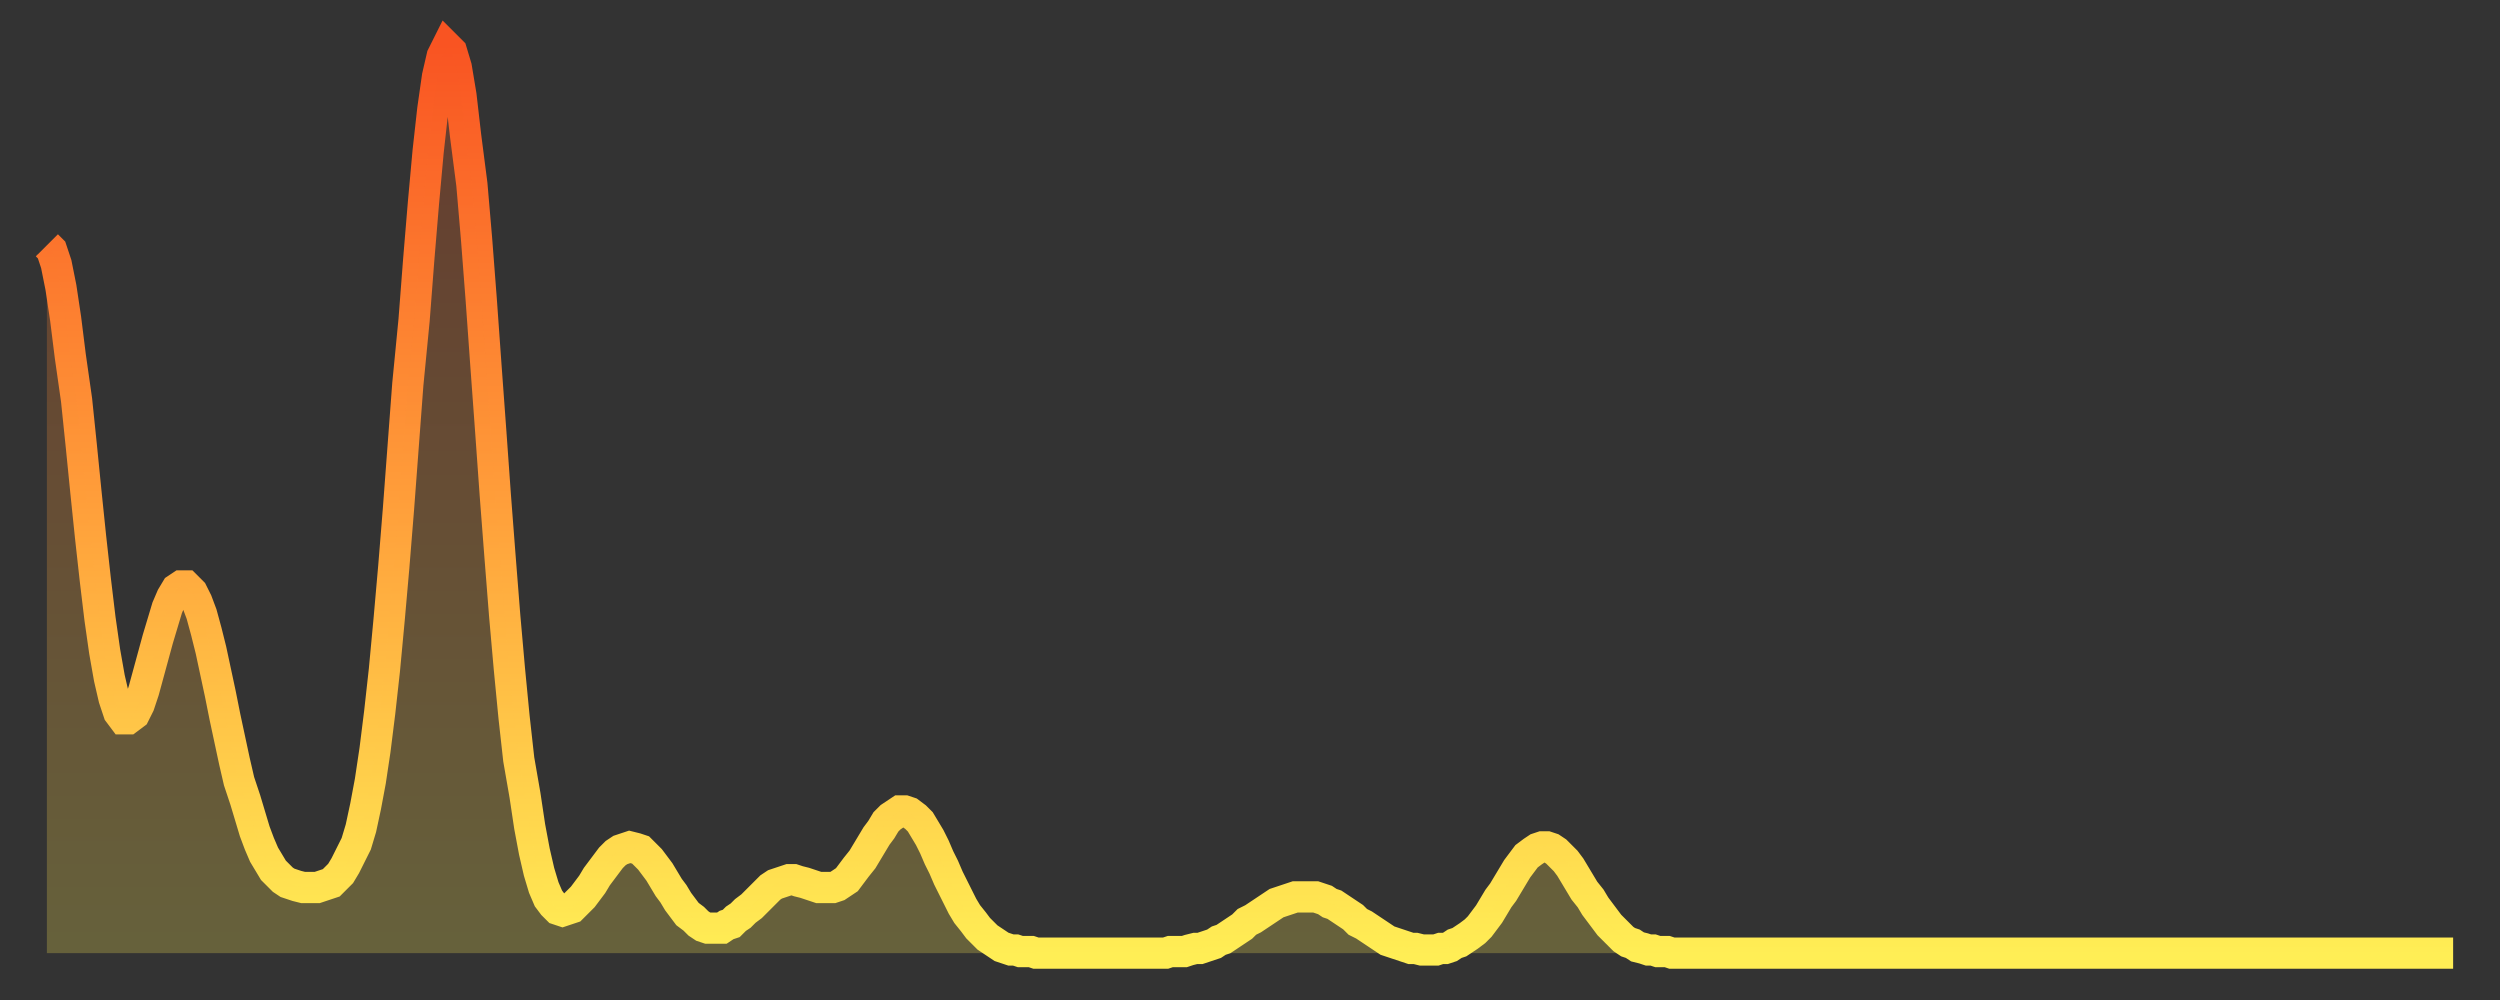 <?xml version="1.0" encoding="utf-8" ?>
<svg baseProfile="full" height="64" version="1.1" width="160" xmlns="http://www.w3.org/2000/svg" xmlns:ev="http://www.w3.org/2001/xml-events" xmlns:xlink="http://www.w3.org/1999/xlink"><rect width="100%" height="100%" fill="#333333" stroke="none"/><defs><linearGradient id="id5476" x1="0" x2="0" y1="0" y2="1"><stop offset="0%" stop-color="#f95422" /><stop offset="50%" stop-color="#ff9e3a" /><stop offset="100%" stop-color="#ffee55" /></linearGradient></defs><g transform="translate(3,3)"><g><path d="M 0.0 12.7 0.3 13.0 0.6 13.9 0.9 15.4 1.2 17.4 1.5 19.8 1.9 22.6 2.2 25.5 2.5 28.5 2.8 31.4 3.1 34.1 3.4 36.6 3.7 38.7 4.0 40.4 4.3 41.7 4.6 42.6 4.9 43.0 5.2 43.0 5.6 42.7 5.9 42.1 6.2 41.2 6.5 40.1 6.8 39.0 7.1 37.9 7.4 36.9 7.7 35.9 8.0 35.2 8.3 34.7 8.6 34.5 8.9 34.5 9.3 34.9 9.6 35.5 9.9 36.3 10.2 37.4 10.5 38.6 10.8 40.0 11.1 41.4 11.4 42.9 11.7 44.3 12.0 45.7 12.3 47.0 12.7 48.2 13.0 49.2 13.3 50.2 13.6 51.0 13.9 51.7 14.2 52.2 14.5 52.7 14.8 53.0 15.1 53.3 15.4 53.5 15.7 53.6 16.0 53.7 16.4 53.8 16.7 53.8 17.0 53.8 17.3 53.8 17.6 53.7 17.9 53.6 18.2 53.5 18.5 53.2 18.8 52.9 19.1 52.4 19.4 51.8 19.8 51.0 20.1 50.0 20.4 48.6 20.7 47.0 21.0 45.0 21.3 42.6 21.6 39.9 21.9 36.7 22.2 33.3 22.5 29.6 22.8 25.6 23.1 21.6 23.5 17.5 23.8 13.6 24.1 10.0 24.4 6.7 24.7 4.0 25.0 1.9 25.3 0.6 25.6 0.0 25.9 0.3 26.2 1.3 26.5 3.1 26.8 5.7 27.2 8.8 27.5 12.3 27.8 16.2 28.1 20.4 28.4 24.5 28.7 28.7 29.0 32.6 29.3 36.4 29.6 39.8 29.9 42.9 30.2 45.6 30.6 47.9 30.9 49.9 31.2 51.5 31.5 52.8 31.8 53.8 32.1 54.5 32.4 54.9 32.7 55.2 33.0 55.3 33.3 55.2 33.6 55.1 33.9 54.8 34.3 54.4 34.6 54.0 34.9 53.6 35.2 53.1 35.5 52.7 35.8 52.3 36.1 51.9 36.4 51.6 36.7 51.4 37.0 51.3 37.3 51.2 37.7 51.3 38.0 51.4 38.3 51.7 38.6 52.0 38.9 52.4 39.2 52.8 39.5 53.3 39.8 53.8 40.1 54.2 40.4 54.7 40.7 55.1 41.0 55.5 41.4 55.8 41.7 56.1 42.0 56.3 42.3 56.4 42.6 56.4 42.9 56.4 43.2 56.4 43.5 56.2 43.8 56.1 44.1 55.8 44.4 55.6 44.7 55.3 45.1 55.0 45.4 54.7 45.7 54.4 46.0 54.1 46.3 53.8 46.6 53.6 46.9 53.5 47.2 53.4 47.5 53.3 47.8 53.3 48.1 53.4 48.5 53.5 48.8 53.6 49.1 53.7 49.4 53.8 49.7 53.8 50.0 53.8 50.3 53.8 50.6 53.7 50.9 53.5 51.2 53.3 51.5 52.9 51.8 52.5 52.2 52.0 52.5 51.5 52.8 51.0 53.1 50.5 53.4 50.1 53.7 49.6 54.0 49.3 54.3 49.1 54.6 48.9 54.9 48.9 55.2 49.0 55.6 49.3 55.9 49.6 56.2 50.1 56.5 50.6 56.8 51.2 57.1 51.9 57.4 52.5 57.7 53.2 58.0 53.8 58.3 54.4 58.6 55.0 58.9 55.5 59.3 56.0 59.6 56.4 59.9 56.7 60.2 57.0 60.5 57.2 60.8 57.4 61.1 57.6 61.4 57.7 61.7 57.8 62.0 57.8 62.3 57.9 62.6 57.9 63.0 57.9 63.3 58.0 63.6 58.0 63.9 58.0 64.2 58.0 64.5 58.0 64.8 58.0 65.1 58.0 65.4 58.0 65.7 58.0 66.0 58.0 66.4 58.0 66.7 58.0 67.0 58.0 67.3 58.0 67.6 58.0 67.9 58.0 68.2 58.0 68.5 58.0 68.8 58.0 69.1 58.0 69.4 58.0 69.7 58.0 70.1 58.0 70.4 58.0 70.7 58.0 71.0 58.0 71.3 58.0 71.6 58.0 71.9 57.9 72.2 57.9 72.5 57.9 72.8 57.9 73.1 57.8 73.5 57.7 73.8 57.7 74.1 57.6 74.4 57.5 74.7 57.4 75.0 57.2 75.3 57.1 75.6 56.9 75.9 56.7 76.2 56.5 76.5 56.3 76.8 56.0 77.2 55.8 77.5 55.6 77.8 55.4 78.1 55.2 78.4 55.0 78.7 54.8 79.0 54.7 79.3 54.6 79.6 54.5 79.9 54.4 80.2 54.4 80.5 54.4 80.9 54.4 81.2 54.4 81.5 54.5 81.8 54.6 82.1 54.8 82.4 54.9 82.7 55.1 83.0 55.3 83.3 55.5 83.6 55.7 83.9 56.0 84.3 56.2 84.6 56.4 84.9 56.6 85.2 56.8 85.5 57.0 85.8 57.2 86.1 57.3 86.4 57.4 86.7 57.5 87.0 57.6 87.3 57.7 87.6 57.7 88.0 57.8 88.3 57.8 88.6 57.8 88.9 57.8 89.2 57.7 89.5 57.7 89.8 57.6 90.1 57.4 90.4 57.3 90.7 57.1 91.0 56.9 91.4 56.6 91.7 56.3 92.0 55.9 92.3 55.5 92.6 55.0 92.9 54.5 93.2 54.1 93.5 53.6 93.8 53.1 94.1 52.6 94.4 52.2 94.7 51.8 95.1 51.5 95.4 51.3 95.7 51.2 96.0 51.2 96.3 51.3 96.6 51.5 96.9 51.8 97.2 52.1 97.5 52.5 97.8 53.0 98.1 53.5 98.4 54.0 98.8 54.5 99.1 55.0 99.4 55.4 99.7 55.8 100.0 56.2 100.3 56.5 100.6 56.8 100.9 57.1 101.2 57.3 101.5 57.4 101.8 57.6 102.2 57.7 102.5 57.8 102.8 57.8 103.1 57.9 103.4 57.9 103.7 57.9 104.0 58.0 104.3 58.0 104.6 58.0 104.9 58.0 105.2 58.0 105.5 58.0 105.9 58.0 106.2 58.0 106.5 58.0 106.8 58.0 107.1 58.0 107.4 58.0 107.7 58.0 108.0 58.0 108.3 58.0 108.6 58.0 108.9 58.0 109.3 58.0 109.6 58.0 109.9 58.0 110.2 58.0 110.5 58.0 110.8 58.0 111.1 58.0 111.4 58.0 111.7 58.0 112.0 58.0 112.3 58.0 112.6 58.0 113.0 58.0 113.3 58.0 113.6 58.0 113.9 58.0 114.2 58.0 114.5 58.0 114.8 58.0 115.1 58.0 115.4 58.0 115.7 58.0 116.0 58.0 116.3 58.0 116.7 58.0 117.0 58.0 117.3 58.0 117.6 58.0 117.9 58.0 118.2 58.0 118.5 58.0 118.8 58.0 119.1 58.0 119.4 58.0 119.7 58.0 120.1 58.0 120.4 58.0 120.7 58.0 121.0 58.0 121.3 58.0 121.6 58.0 121.9 58.0 122.2 58.0 122.5 58.0 122.8 58.0 123.1 58.0 123.4 58.0 123.8 58.0 124.1 58.0 124.4 58.0 124.7 58.0 125.0 58.0 125.3 58.0 125.6 58.0 125.9 58.0 126.2 58.0 126.5 58.0 126.8 58.0 127.2 58.0 127.5 58.0 127.8 58.0 128.1 58.0 128.4 58.0 128.7 58.0 129.0 58.0 129.3 58.0 129.6 58.0 129.9 58.0 130.2 58.0 130.5 58.0 130.9 58.0 131.2 58.0 131.5 58.0 131.8 58.0 132.1 58.0 132.4 58.0 132.7 58.0 133.0 58.0 133.3 58.0 133.6 58.0 133.9 58.0 134.2 58.0 134.6 58.0 134.9 58.0 135.2 58.0 135.5 58.0 135.8 58.0 136.1 58.0 136.4 58.0 136.7 58.0 137.0 58.0 137.3 58.0 137.6 58.0 138.0 58.0 138.3 58.0 138.6 58.0 138.9 58.0 139.2 58.0 139.5 58.0 139.8 58.0 140.1 58.0 140.4 58.0 140.7 58.0 141.0 58.0 141.3 58.0 141.7 58.0 142.0 58.0 142.3 58.0 142.6 58.0 142.9 58.0 143.2 58.0 143.5 58.0 143.8 58.0 144.1 58.0 144.4 58.0 144.7 58.0 145.1 58.0 145.4 58.0 145.7 58.0 146.0 58.0 146.3 58.0 146.6 58.0 146.9 58.0 147.2 58.0 147.5 58.0 147.8 58.0 148.1 58.0 148.4 58.0 148.8 58.0 149.1 58.0 149.4 58.0 149.7 58.0 150.0 58.0 150.3 58.0 150.6 58.0 150.9 58.0 151.2 58.0 151.5 58.0 151.8 58.0 152.1 58.0 152.5 58.0 152.8 58.0 153.1 58.0 153.4 58.0 153.7 58.0 154.0 58.0" fill="none" id="graph-curve" opacity="1" stroke="url(#id5476)" stroke-width="2" /><path d="M 0 58 L 0.0 12.7 0.3 13.0 0.6 13.9 0.9 15.4 1.2 17.4 1.5 19.8 1.9 22.6 2.2 25.5 2.5 28.5 2.8 31.4 3.1 34.1 3.4 36.6 3.7 38.7 4.0 40.4 4.3 41.7 4.6 42.6 4.9 43.0 5.2 43.0 5.6 42.7 5.9 42.1 6.2 41.2 6.5 40.1 6.8 39.0 7.1 37.9 7.4 36.9 7.7 35.9 8.0 35.2 8.3 34.7 8.6 34.5 8.9 34.5 9.3 34.9 9.6 35.5 9.9 36.3 10.2 37.4 10.5 38.6 10.8 40.0 11.1 41.4 11.4 42.9 11.7 44.3 12.0 45.7 12.3 47.0 12.7 48.2 13.0 49.2 13.3 50.2 13.6 51.0 13.9 51.7 14.2 52.2 14.5 52.7 14.8 53.0 15.1 53.3 15.4 53.5 15.7 53.6 16.0 53.7 16.4 53.8 16.7 53.8 17.0 53.8 17.3 53.8 17.6 53.7 17.9 53.6 18.2 53.5 18.5 53.2 18.8 52.9 19.1 52.4 19.4 51.8 19.8 51.0 20.1 50.0 20.4 48.6 20.7 47.0 21.0 45.0 21.3 42.6 21.6 39.9 21.9 36.7 22.2 33.3 22.5 29.6 22.8 25.6 23.1 21.6 23.5 17.5 23.8 13.6 24.1 10.0 24.4 6.7 24.7 4.0 25.0 1.9 25.3 0.6 25.6 0.0 25.9 0.3 26.2 1.3 26.5 3.1 26.8 5.7 27.2 8.8 27.5 12.3 27.8 16.2 28.1 20.4 28.4 24.5 28.7 28.7 29.0 32.6 29.3 36.4 29.6 39.8 29.9 42.9 30.2 45.6 30.6 47.9 30.9 49.9 31.2 51.5 31.5 52.8 31.8 53.8 32.1 54.5 32.4 54.9 32.7 55.2 33.0 55.3 33.3 55.2 33.6 55.1 33.9 54.8 34.3 54.4 34.6 54.0 34.9 53.6 35.2 53.1 35.5 52.7 35.8 52.3 36.1 51.9 36.4 51.6 36.7 51.4 37.0 51.3 37.3 51.2 37.7 51.3 38.0 51.4 38.3 51.7 38.6 52.0 38.9 52.4 39.2 52.8 39.5 53.3 39.8 53.8 40.1 54.2 40.4 54.7 40.7 55.1 41.0 55.5 41.4 55.8 41.7 56.1 42.0 56.3 42.3 56.4 42.6 56.4 42.9 56.4 43.2 56.4 43.5 56.2 43.8 56.1 44.1 55.8 44.4 55.6 44.7 55.3 45.1 55.0 45.4 54.7 45.7 54.4 46.0 54.1 46.3 53.8 46.6 53.6 46.9 53.5 47.2 53.4 47.5 53.3 47.8 53.3 48.1 53.4 48.5 53.5 48.8 53.6 49.1 53.7 49.4 53.8 49.7 53.8 50.0 53.8 50.3 53.8 50.6 53.7 50.9 53.5 51.2 53.3 51.5 52.9 51.8 52.5 52.2 52.0 52.5 51.5 52.8 51.0 53.1 50.5 53.4 50.1 53.7 49.6 54.0 49.3 54.3 49.1 54.6 48.9 54.9 48.9 55.2 49.0 55.6 49.3 55.9 49.6 56.2 50.1 56.5 50.6 56.8 51.2 57.1 51.9 57.4 52.5 57.7 53.2 58.0 53.8 58.3 54.4 58.6 55.0 58.9 55.5 59.3 56.0 59.6 56.4 59.9 56.7 60.2 57.0 60.5 57.2 60.8 57.4 61.1 57.6 61.4 57.7 61.7 57.8 62.0 57.8 62.3 57.9 62.6 57.9 63.0 57.9 63.3 58.0 63.6 58.0 63.9 58.0 64.2 58.0 64.5 58.0 64.8 58.0 65.1 58.0 65.4 58.0 65.7 58.0 66.0 58.0 66.4 58.0 66.7 58.0 67.0 58.0 67.3 58.0 67.6 58.0 67.9 58.0 68.2 58.0 68.5 58.0 68.8 58.0 69.1 58.0 69.4 58.0 69.7 58.0 70.1 58.0 70.4 58.0 70.7 58.0 71.0 58.0 71.3 58.0 71.6 58.0 71.9 57.9 72.2 57.9 72.5 57.9 72.8 57.9 73.1 57.8 73.5 57.7 73.8 57.7 74.1 57.6 74.4 57.5 74.7 57.4 75.0 57.2 75.3 57.1 75.6 56.9 75.9 56.7 76.2 56.5 76.5 56.3 76.8 56.0 77.2 55.8 77.5 55.6 77.8 55.4 78.1 55.2 78.4 55.0 78.7 54.8 79.0 54.7 79.3 54.6 79.6 54.5 79.9 54.4 80.2 54.4 80.5 54.4 80.9 54.4 81.2 54.4 81.5 54.5 81.8 54.6 82.1 54.8 82.4 54.9 82.7 55.1 83.0 55.3 83.3 55.5 83.6 55.7 83.9 56.0 84.3 56.2 84.6 56.4 84.9 56.6 85.2 56.8 85.5 57.0 85.8 57.2 86.1 57.3 86.4 57.4 86.7 57.5 87.0 57.6 87.3 57.7 87.6 57.7 88.0 57.8 88.3 57.8 88.6 57.8 88.9 57.8 89.2 57.7 89.5 57.7 89.8 57.6 90.1 57.4 90.4 57.3 90.7 57.1 91.0 56.9 91.4 56.6 91.7 56.3 92.0 55.9 92.3 55.5 92.6 55.0 92.9 54.5 93.2 54.1 93.5 53.6 93.8 53.1 94.1 52.6 94.4 52.2 94.7 51.8 95.1 51.5 95.4 51.3 95.7 51.2 96.0 51.2 96.3 51.3 96.6 51.5 96.9 51.8 97.2 52.1 97.5 52.5 97.8 53.0 98.1 53.5 98.4 54.0 98.8 54.5 99.1 55.0 99.4 55.4 99.7 55.8 100.0 56.2 100.3 56.5 100.6 56.8 100.9 57.1 101.2 57.3 101.5 57.4 101.8 57.6 102.2 57.7 102.5 57.8 102.8 57.8 103.1 57.9 103.4 57.9 103.7 57.9 104.0 58.0 104.3 58.0 104.6 58.0 104.9 58.0 105.2 58.0 105.5 58.0 105.9 58.0 106.2 58.0 106.5 58.0 106.8 58.0 107.1 58.0 107.4 58.0 107.7 58.0 108.0 58.0 108.3 58.0 108.6 58.0 108.9 58.0 109.3 58.0 109.6 58.0 109.9 58.0 110.2 58.0 110.5 58.0 110.8 58.0 111.1 58.0 111.4 58.0 111.7 58.0 112.0 58.0 112.3 58.0 112.6 58.0 113.0 58.0 113.3 58.0 113.6 58.0 113.9 58.0 114.2 58.0 114.5 58.0 114.8 58.0 115.1 58.0 115.4 58.0 115.7 58.0 116.0 58.0 116.3 58.0 116.7 58.0 117.0 58.0 117.3 58.0 117.6 58.0 117.9 58.0 118.2 58.0 118.5 58.0 118.8 58.0 119.1 58.0 119.4 58.0 119.7 58.0 120.1 58.0 120.4 58.0 120.7 58.0 121.0 58.0 121.3 58.0 121.6 58.0 121.9 58.0 122.2 58.0 122.5 58.0 122.8 58.0 123.1 58.0 123.4 58.0 123.8 58.0 124.1 58.0 124.4 58.0 124.7 58.0 125.0 58.0 125.3 58.0 125.6 58.0 125.9 58.0 126.2 58.0 126.5 58.0 126.8 58.0 127.2 58.0 127.5 58.0 127.8 58.0 128.1 58.0 128.4 58.0 128.7 58.0 129.0 58.0 129.3 58.0 129.6 58.0 129.9 58.0 130.2 58.0 130.5 58.0 130.9 58.0 131.2 58.0 131.5 58.0 131.8 58.0 132.1 58.0 132.4 58.0 132.7 58.0 133.0 58.0 133.3 58.0 133.6 58.0 133.9 58.0 134.2 58.0 134.6 58.0 134.9 58.0 135.2 58.0 135.5 58.0 135.8 58.0 136.1 58.0 136.4 58.0 136.7 58.0 137.0 58.0 137.3 58.0 137.6 58.0 138.0 58.0 138.3 58.0 138.6 58.0 138.9 58.0 139.2 58.0 139.5 58.0 139.8 58.0 140.1 58.0 140.4 58.0 140.7 58.0 141.0 58.0 141.3 58.0 141.7 58.0 142.0 58.0 142.3 58.0 142.6 58.0 142.9 58.0 143.2 58.0 143.5 58.0 143.8 58.0 144.1 58.0 144.4 58.0 144.7 58.0 145.1 58.0 145.4 58.0 145.7 58.0 146.0 58.0 146.3 58.0 146.6 58.0 146.9 58.0 147.2 58.0 147.5 58.0 147.8 58.0 148.1 58.0 148.4 58.0 148.8 58.0 149.1 58.0 149.4 58.0 149.7 58.0 150.0 58.0 150.3 58.0 150.6 58.0 150.9 58.0 151.2 58.0 151.5 58.0 151.8 58.0 152.1 58.0 152.5 58.0 152.8 58.0 153.1 58.0 153.4 58.0 153.7 58.0 154.0 58.0 154 58" fill="url(#id5476)" fill-opacity=".25" id="graph-shadow" /></g></g></svg>